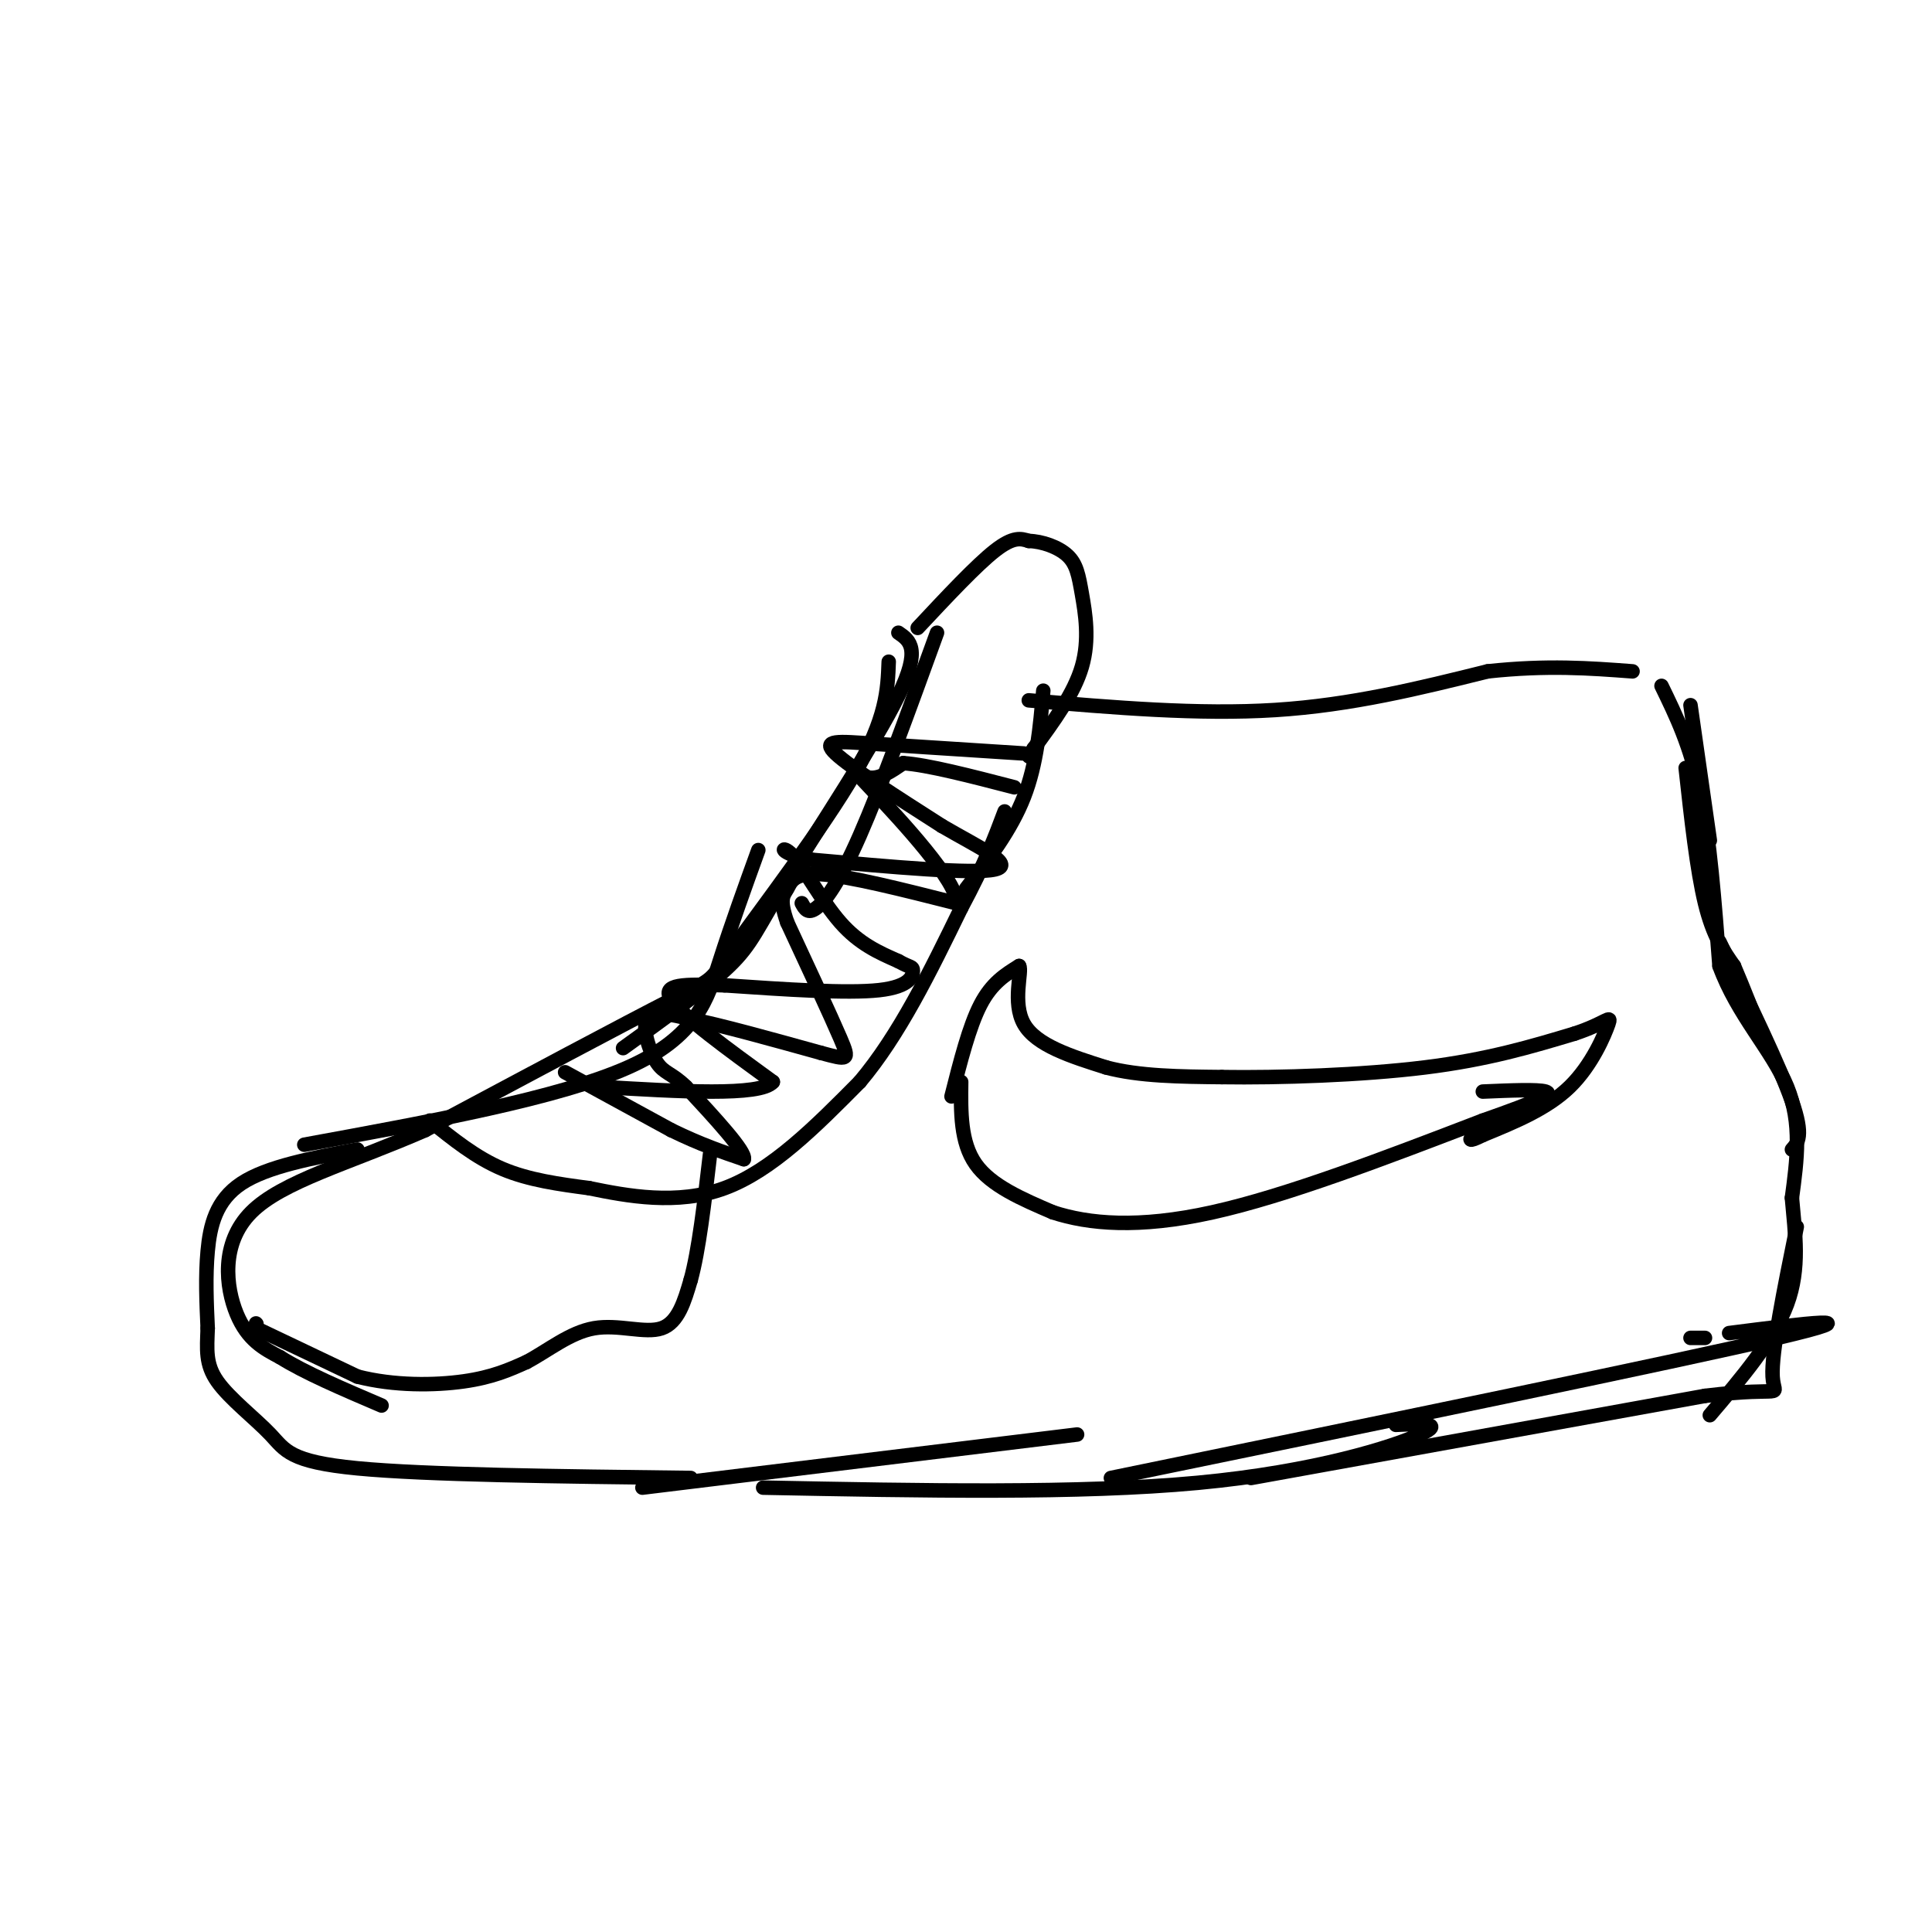 <svg viewBox='0 0 400 400' version='1.1' xmlns='http://www.w3.org/2000/svg' xmlns:xlink='http://www.w3.org/1999/xlink'><g fill='none' stroke='#000000' stroke-width='3' stroke-linecap='round' stroke-linejoin='round'><path d='M194,131c-5.822,16.044 -11.644,32.089 -16,42c-4.356,9.911 -7.244,13.689 -9,15c-1.756,1.311 -2.378,0.156 -3,-1'/><path d='M186,131c2.375,1.631 4.750,3.262 0,13c-4.750,9.738 -16.625,27.583 -23,38c-6.375,10.417 -7.250,13.405 -12,18c-4.750,4.595 -13.375,10.798 -22,17'/><path d='M157,176c-2.756,7.622 -5.511,15.244 -8,23c-2.489,7.756 -4.711,15.644 -19,22c-14.289,6.356 -40.644,11.178 -67,16'/><path d='M184,137c-0.214,5.815 -0.429,11.631 -7,23c-6.571,11.369 -19.500,28.292 -25,36c-5.500,7.708 -3.571,6.202 -13,11c-9.429,4.798 -30.214,15.899 -51,27'/><path d='M88,234c-15.750,6.881 -29.625,10.583 -36,17c-6.375,6.417 -5.250,15.548 -3,21c2.250,5.452 5.625,7.226 9,9'/><path d='M58,281c5.000,3.167 13.000,6.583 21,10'/><path d='M74,238c-9.356,1.756 -18.711,3.511 -24,7c-5.289,3.489 -6.511,8.711 -7,14c-0.489,5.289 -0.244,10.644 0,16'/><path d='M43,275c-0.147,4.405 -0.514,7.418 2,11c2.514,3.582 7.907,7.734 11,11c3.093,3.266 3.884,5.648 18,7c14.116,1.352 41.558,1.676 69,2'/><path d='M133,308c0.000,0.000 90.000,-11.000 90,-11'/><path d='M158,308c32.778,0.644 65.556,1.289 90,-1c24.444,-2.289 40.556,-7.511 46,-10c5.444,-2.489 0.222,-2.244 -5,-2'/><path d='M230,306c58.333,-12.000 116.667,-24.000 138,-29c21.333,-5.000 5.667,-3.000 -10,-1'/><path d='M353,277c0.000,0.000 -3.000,0.000 -3,0'/><path d='M259,306c0.000,0.000 94.000,-17.000 94,-17'/><path d='M353,289c17.511,-2.156 14.289,0.956 14,-4c-0.289,-4.956 2.356,-17.978 5,-31'/><path d='M350,146c0.000,0.000 4.000,28.000 4,28'/><path d='M349,159c1.167,10.583 2.333,21.167 4,28c1.667,6.833 3.833,9.917 6,13'/><path d='M359,200c2.000,4.667 4.000,9.833 6,15'/><path d='M356,195c6.250,12.917 12.500,25.833 15,33c2.500,7.167 1.250,8.583 0,10'/><path d='M344,142c3.000,6.167 6.000,12.333 8,22c2.000,9.667 3.000,22.833 4,36'/><path d='M356,200c3.689,10.133 10.911,17.467 14,25c3.089,7.533 2.044,15.267 1,23'/><path d='M371,248c0.644,7.444 1.756,14.556 -1,22c-2.756,7.444 -9.378,15.222 -16,23'/><path d='M89,232c4.750,3.833 9.500,7.667 15,10c5.500,2.333 11.750,3.167 18,4'/><path d='M122,246c7.778,1.600 18.222,3.600 28,0c9.778,-3.600 18.889,-12.800 28,-22'/><path d='M178,224c8.167,-9.667 14.583,-22.833 21,-36'/><path d='M199,188c5.000,-9.333 7.000,-14.667 9,-20'/><path d='M216,143c-0.667,7.583 -1.333,15.167 -4,22c-2.667,6.833 -7.333,12.917 -12,19'/><path d='M117,222c0.000,0.000 22.000,12.000 22,12'/><path d='M139,234c6.167,3.000 10.583,4.500 15,6'/><path d='M154,240c0.500,-1.500 -5.750,-8.250 -12,-15'/><path d='M142,225c-2.988,-2.917 -4.458,-2.708 -6,-5c-1.542,-2.292 -3.155,-7.083 -2,-9c1.155,-1.917 5.077,-0.958 9,0'/><path d='M143,211c6.000,1.167 16.500,4.083 27,7'/><path d='M170,218c5.578,1.489 6.022,1.711 4,-3c-2.022,-4.711 -6.511,-14.356 -11,-24'/><path d='M163,191c-1.786,-5.048 -0.750,-5.667 0,-7c0.750,-1.333 1.214,-3.381 7,-3c5.786,0.381 16.893,3.190 28,6'/><path d='M198,187c0.631,-4.131 -11.792,-17.458 -17,-23c-5.208,-5.542 -3.202,-3.298 -1,-3c2.202,0.298 4.601,-1.351 7,-3'/><path d='M187,158c5.000,0.333 14.000,2.667 23,5'/><path d='M212,156c0.000,0.000 -31.000,-2.000 -31,-2'/><path d='M181,154c-7.578,-0.533 -11.022,-0.867 -8,2c3.022,2.867 12.511,8.933 22,15'/><path d='M195,171c7.556,4.422 15.444,7.978 11,9c-4.444,1.022 -21.222,-0.489 -38,-2'/><path d='M168,178c-7.238,-1.274 -6.333,-3.458 -4,-1c2.333,2.458 6.095,9.560 10,14c3.905,4.440 7.952,6.220 12,8'/><path d='M186,199c2.571,1.440 3.000,1.042 3,2c0.000,0.958 -0.429,3.274 -7,4c-6.571,0.726 -19.286,-0.137 -32,-1'/><path d='M150,204c-8.356,-0.244 -13.244,-0.356 -11,3c2.244,3.356 11.622,10.178 21,17'/><path d='M160,224c-2.500,3.000 -19.250,2.000 -36,1'/><path d='M53,274c0.000,0.000 0.100,0.100 0.1,0.1'/><path d='M53,275c0.000,0.000 21.000,10.000 21,10'/><path d='M74,285c7.578,1.956 16.022,1.844 22,1c5.978,-0.844 9.489,-2.422 13,-4'/><path d='M109,282c4.417,-2.321 8.958,-6.125 14,-7c5.042,-0.875 10.583,1.179 14,0c3.417,-1.179 4.708,-5.589 6,-10'/><path d='M143,265c1.667,-6.000 2.833,-16.000 4,-26'/><path d='M199,224c-0.083,6.250 -0.167,12.500 3,17c3.167,4.500 9.583,7.250 16,10'/><path d='M218,251c7.333,2.400 17.667,3.400 33,0c15.333,-3.400 35.667,-11.200 56,-19'/><path d='M307,232c12.178,-4.289 14.622,-5.511 13,-6c-1.622,-0.489 -7.311,-0.244 -13,0'/><path d='M197,227c1.833,-7.250 3.667,-14.500 6,-19c2.333,-4.500 5.167,-6.250 8,-8'/><path d='M211,200c0.711,1.022 -1.511,7.578 1,12c2.511,4.422 9.756,6.711 17,9'/><path d='M229,221c6.833,1.833 15.417,1.917 24,2'/><path d='M253,223c11.689,0.178 28.911,-0.378 42,-2c13.089,-1.622 22.044,-4.311 31,-7'/><path d='M326,214c6.643,-2.190 7.750,-4.167 7,-2c-0.750,2.167 -3.357,8.476 -8,13c-4.643,4.524 -11.321,7.262 -18,10'/><path d='M307,235c-3.333,1.667 -2.667,0.833 -2,0'/><path d='M190,130c6.083,-6.500 12.167,-13.000 16,-16c3.833,-3.000 5.417,-2.500 7,-2'/><path d='M213,112c2.745,0.070 6.107,1.246 8,3c1.893,1.754 2.317,4.088 3,8c0.683,3.912 1.624,9.404 0,15c-1.624,5.596 -5.812,11.298 -10,17'/><path d='M214,155c-1.667,2.833 -0.833,1.417 0,0'/><path d='M213,145c17.583,1.500 35.167,3.000 51,2c15.833,-1.000 29.917,-4.500 44,-8'/><path d='M308,139c12.333,-1.333 21.167,-0.667 30,0'/></g>
</svg>